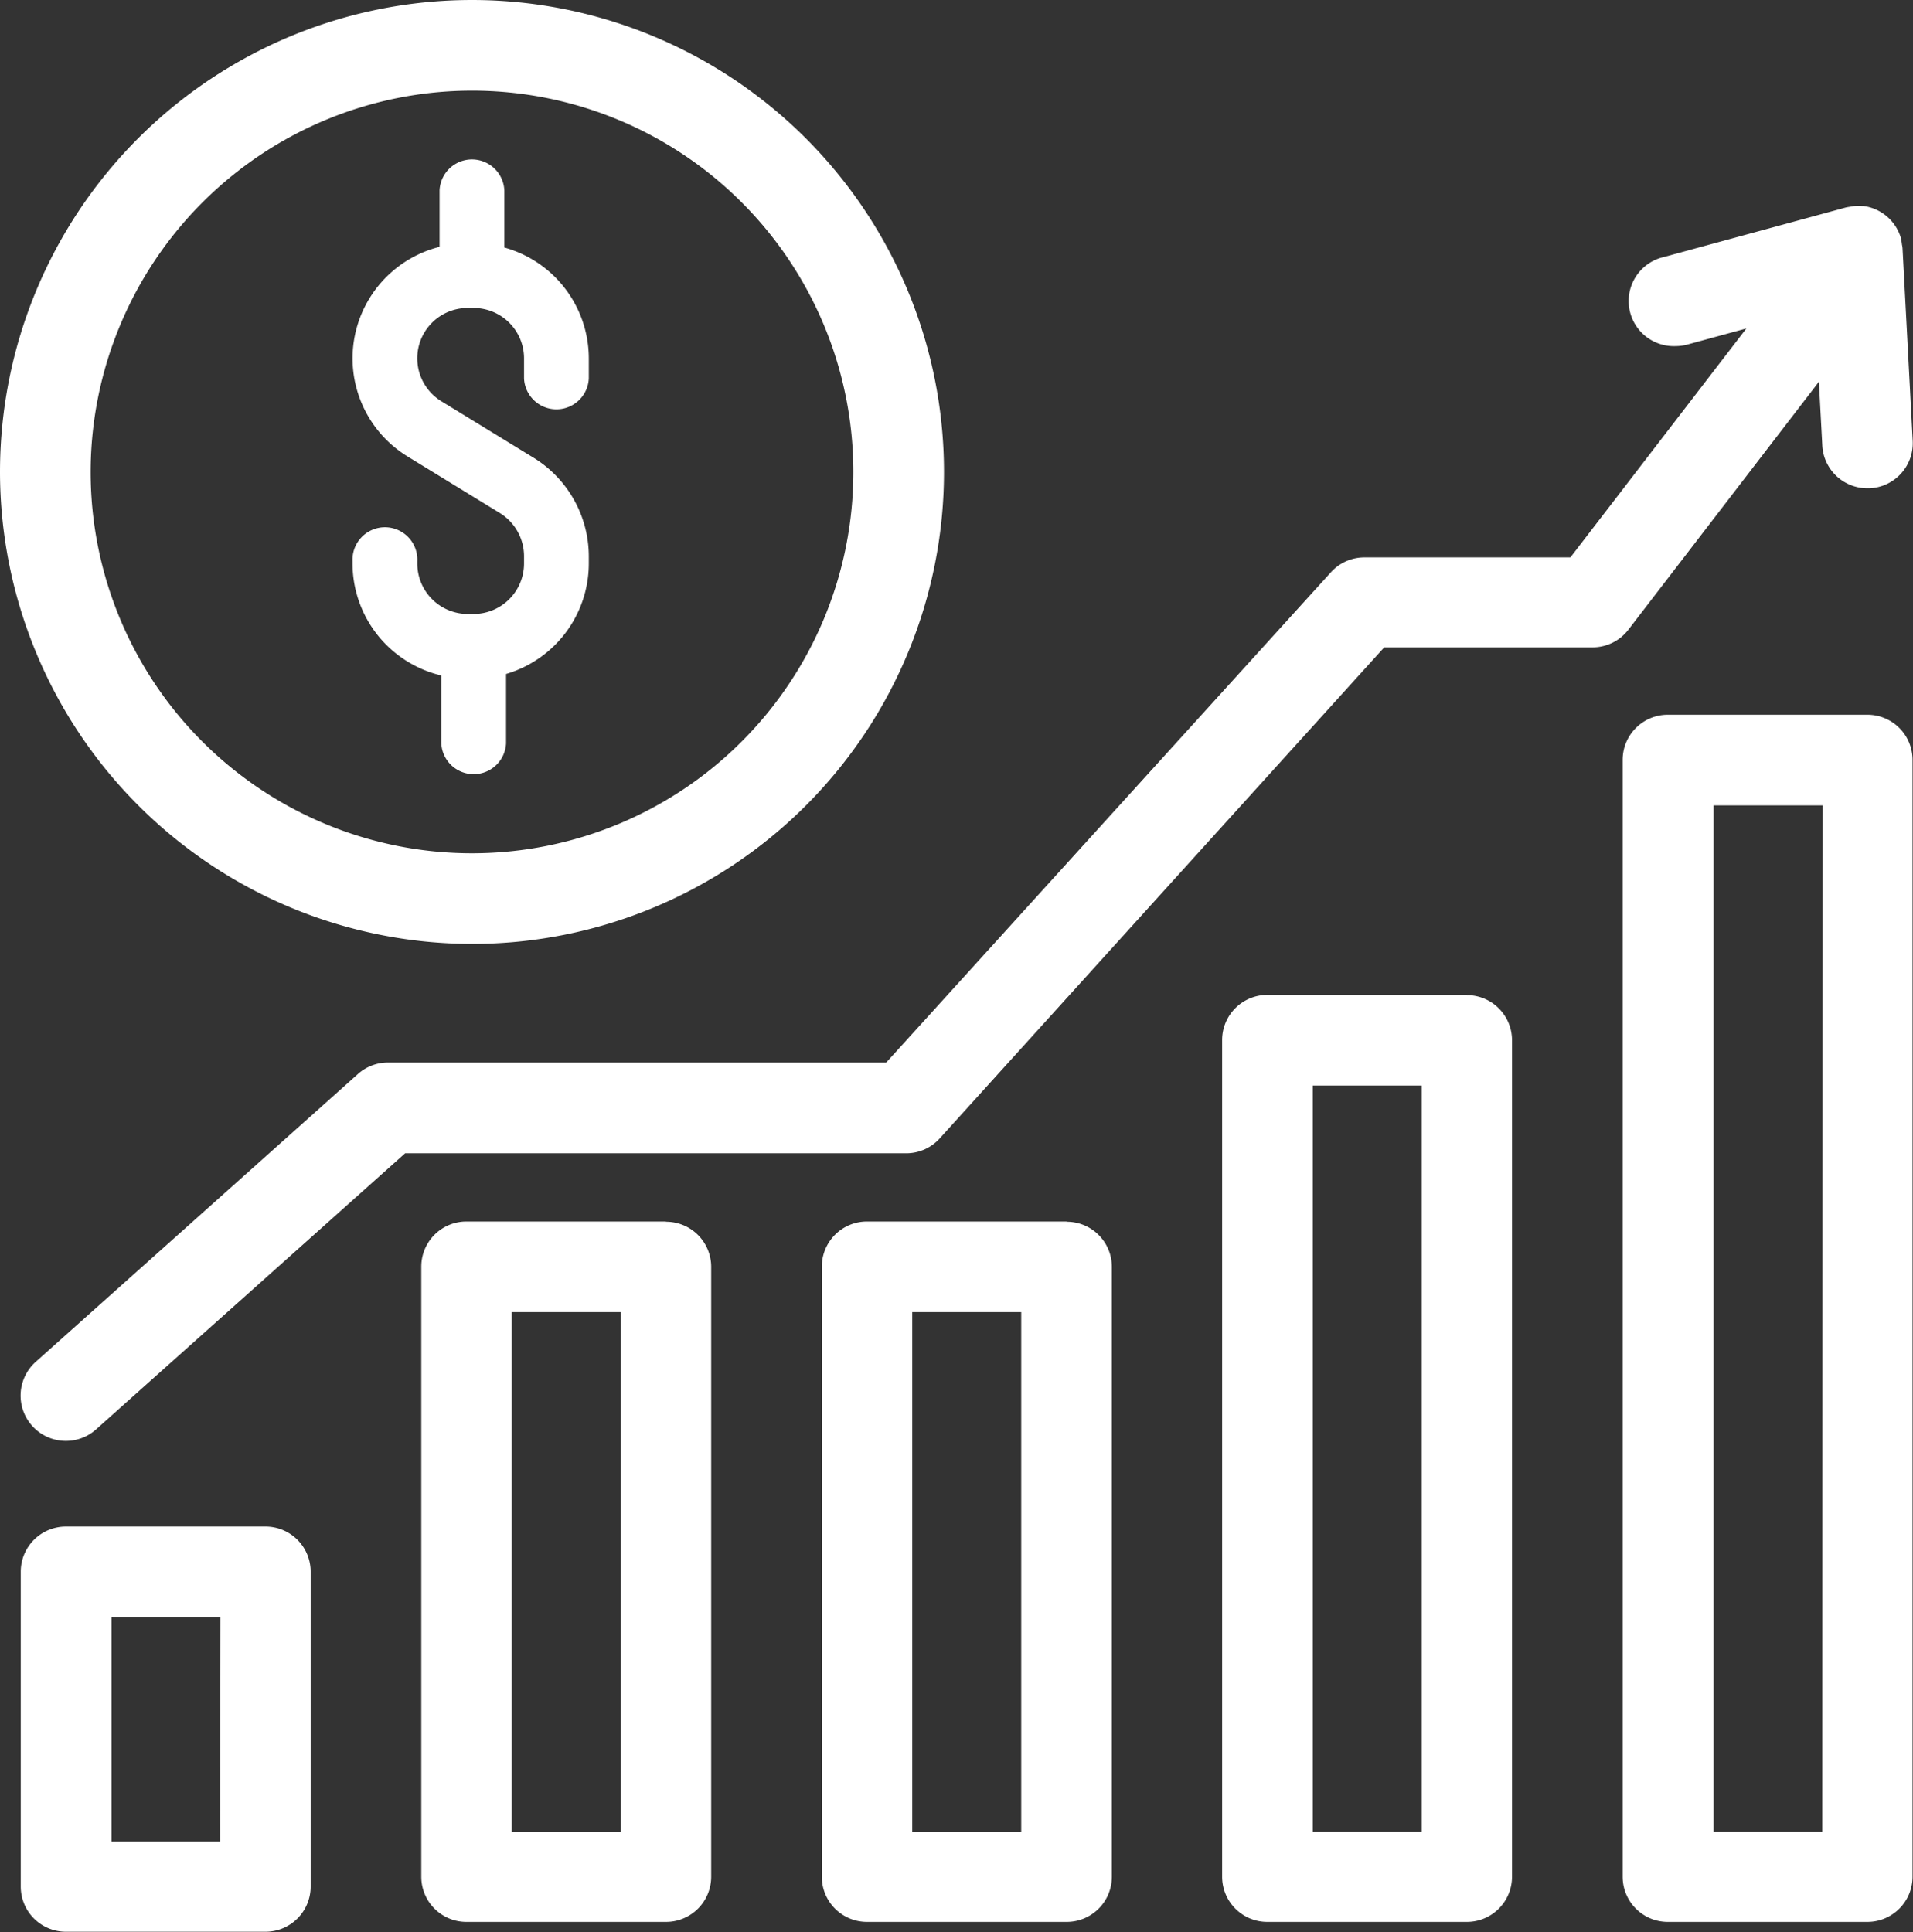 <svg xmlns="http://www.w3.org/2000/svg" width="25.433" height="25.689" viewBox="0 0 25.433 25.689">
  <rect x="0" y="0" width="25.433" height="25.689" fill="#333333" stroke="none"/>
  <g id="capital" transform="translate(-85.118 -658.886)">
    <path id="Path_22" data-name="Path 22" d="M109.3,663.962l.045.845a.6.6,0,0,0,.6.571h.032a.6.6,0,0,0,.57-.634l-.135-2.557v0a.434.434,0,0,0-.008-.05.554.554,0,0,0-.012-.073h0l0-.007a.6.6,0,0,0-.5-.432h-.022a.682.682,0,0,0-.091,0h0a.46.46,0,0,0-.063.01.571.571,0,0,0-.059.01h0l-2.422.659a.6.6,0,0,0,.158,1.184.627.627,0,0,0,.159-.021l.784-.214-2.34,3.044h-2.739a.6.6,0,0,0-.447.2L96.9,673.013H90.275a.6.6,0,0,0-.4.154l-4.281,3.825a.6.6,0,1,0,.8.9l4.11-3.672h6.662a.6.6,0,0,0,.447-.2l5.908-6.527h2.769a.6.6,0,0,0,.477-.235Z" fill="#fff"/>
    <path id="Path_23" data-name="Path 23" d="M88.045,683.37H86.6v-2.982h1.449Zm.6-4.187H85.994a.6.6,0,0,0-.6.6v4.187a.6.6,0,0,0,.6.6h2.654a.6.6,0,0,0,.6-.6v-4.187a.6.6,0,0,0-.6-.6" fill="#fff"/>
    <path id="Path_24" data-name="Path 24" d="M109.345,683.239H107.9V669.594h1.449Zm.6-14.85h-2.654a.6.6,0,0,0-.6.6v14.85a.6.6,0,0,0,.6.6h2.654a.6.6,0,0,0,.6-.6v-14.85a.6.6,0,0,0-.6-.6" fill="#fff"/>
    <path id="Path_25" data-name="Path 25" d="M104.02,683.239h-1.449v-9.92h1.449Zm.6-11.125h-2.654a.6.6,0,0,0-.6.6v11.125a.6.6,0,0,0,.6.6h2.654a.6.6,0,0,0,.6-.6V672.717a.6.6,0,0,0-.6-.6" fill="#fff"/>
    <path id="Path_26" data-name="Path 26" d="M98.695,683.24H97.246v-6.908h1.449Zm.6-8.113H96.644a.6.6,0,0,0-.6.6v8.112a.6.6,0,0,0,.6.6H99.3a.6.6,0,0,0,.6-.6V675.73a.6.6,0,0,0-.6-.6" fill="#fff"/>
    <path id="Path_27" data-name="Path 27" d="M93.37,683.24H91.921v-6.908H93.37Zm.6-8.113H91.319a.6.6,0,0,0-.6.6v8.112a.6.6,0,0,0,.6.6h2.654a.6.6,0,0,0,.6-.6V675.73a.6.6,0,0,0-.6-.6" fill="#fff"/>
    <path id="Path_28" data-name="Path 28" d="M91.393,660.091a5.07,5.07,0,1,1-5.07,5.07,5.075,5.075,0,0,1,5.07-5.07m0,11.345a6.275,6.275,0,1,0-6.275-6.275,6.282,6.282,0,0,0,6.275,6.275" fill="#fff"/>
    <path id="Path_29" data-name="Path 29" d="M90.985,667.869v.9a.431.431,0,0,0,.861,0v-.922a1.533,1.533,0,0,0,1.1-1.468v-.1a1.542,1.542,0,0,0-.731-1.305l-1.229-.753a.669.669,0,0,1,.35-1.24h.079a.67.67,0,0,1,.67.669v.268a.431.431,0,0,0,.861,0v-.268a1.532,1.532,0,0,0-1.123-1.473v-.761a.431.431,0,0,0-.861,0v.752a1.529,1.529,0,0,0-.426,2.787l1.229.753a.675.675,0,0,1,.32.571v.1a.671.671,0,0,1-.67.67h-.079a.671.671,0,0,1-.67-.67v-.031a.431.431,0,1,0-.861,0v.031a1.532,1.532,0,0,0,1.18,1.488" fill="#fff"/>
  </g>
</svg>
